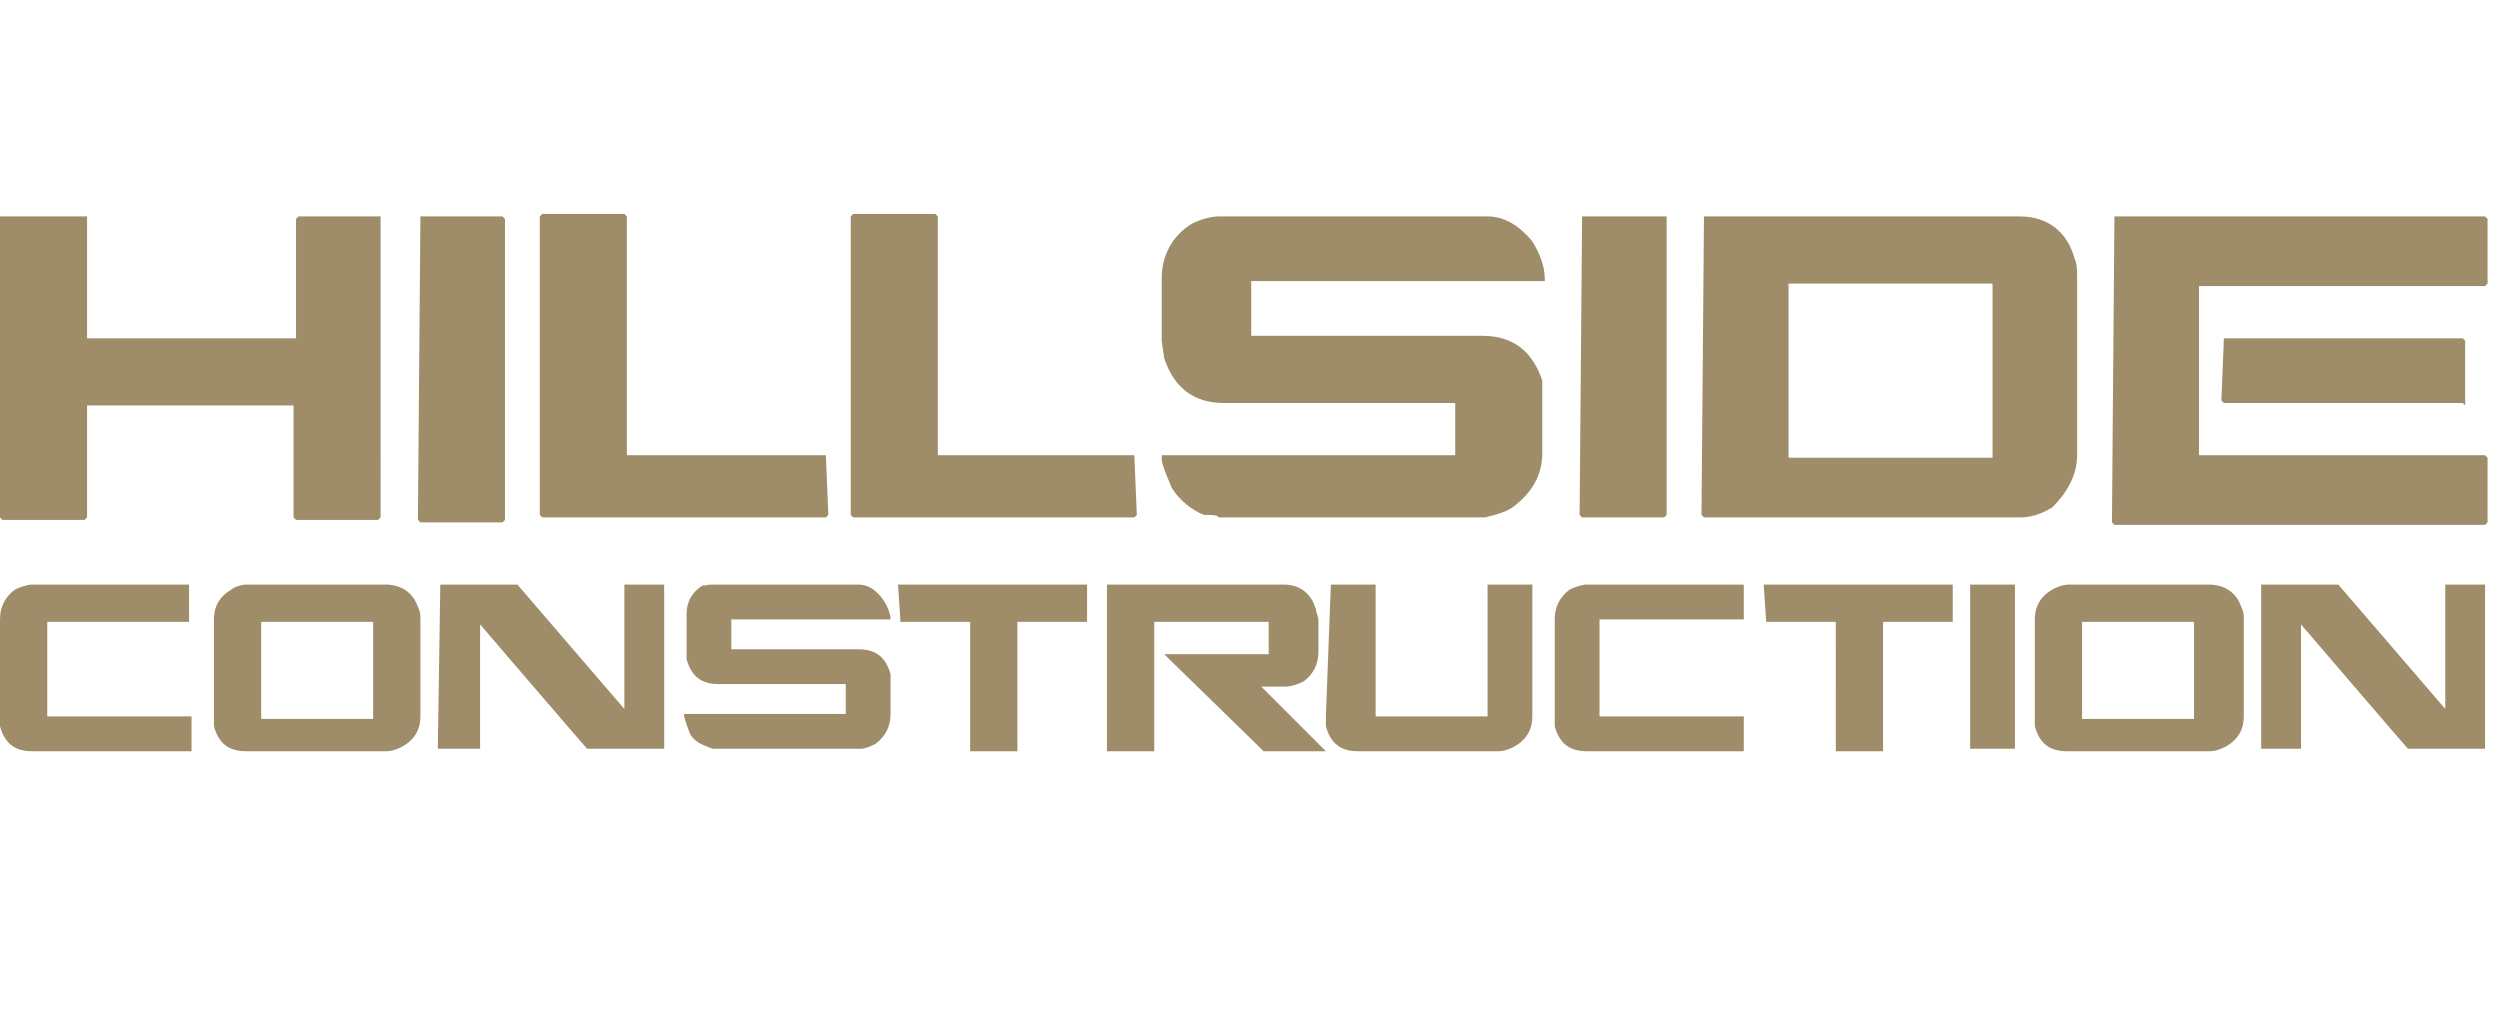 <?xml version="1.0" encoding="utf-8"?>
<!-- Generator: Adobe Illustrator 19.2.1, SVG Export Plug-In . SVG Version: 6.00 Build 0)  -->
<svg version="1.1" id="Layer_1" xmlns="http://www.w3.org/2000/svg" xmlns:xlink="http://www.w3.org/1999/xlink" x="0px" y="0px"
	 viewBox="0 0 100.5 41" style="enable-background:new 0 0 100.5 41;" xml:space="preserve">
<style type="text/css">
	.st0{fill:#9F8D69;}
</style>
<path class="st0" d="M16.9,8.7h3.3l0.1,0.1v12.1l-0.1,0.1h-3.3l-0.1-0.1L16.9,8.7L16.9,8.7z M63.6,8.7h3.3L67,8.7v12l-0.1,0.1h-3.3
	l-0.1-0.1L63.6,8.7L63.6,8.7z M68.5,8.7h12.7c1.1,0,1.9,0.6,2.2,1.7c0.1,0.2,0.1,0.5,0.1,0.8v7.1c0,0.8-0.4,1.5-1,2.1
	c-0.5,0.3-0.9,0.4-1.3,0.4H68.5l-0.1-0.1L68.5,8.7L68.5,8.7z M71.9,11.4v7h8.2v-7H71.9z M85,8.7h14.9l0.1,0.1v2.6l-0.1,0.1H88.4v6.8
	h11.5l0.1,0.1v2.6l-0.1,0.1H85l-0.1-0.1L85,8.7L85,8.7z M89.4,13.6H99l0.1,0.1v2.6L99,16.2h-9.6l-0.1-0.1L89.4,13.6L89.4,13.6z
	 M9.9,23.5h5.6c0.6,0,1.1,0.3,1.3,0.9c0.1,0.2,0.1,0.3,0.1,0.5v3.9c0,0.5-0.2,0.9-0.7,1.2c-0.2,0.1-0.4,0.2-0.7,0.2H9.9
	c-0.7,0-1.1-0.3-1.3-1l0-0.4v-3.9c0-0.5,0.2-0.9,0.7-1.2C9.4,23.6,9.7,23.5,9.9,23.5z M10.5,25v3.9H15V25C15,25,10.5,25,10.5,25z
	 M83.2,23.5h5.6c0.6,0,1.1,0.3,1.3,0.9c0.1,0.2,0.1,0.3,0.1,0.5v3.9c0,0.5-0.2,0.9-0.7,1.2c-0.2,0.1-0.4,0.2-0.7,0.2h-5.7
	c-0.7,0-1.1-0.3-1.3-1l0-0.4v-3.9c0-0.5,0.2-0.9,0.7-1.2C82.7,23.6,82.9,23.5,83.2,23.5z M83.7,25v3.9h4.5V25
	C88.3,25,83.7,25,83.7,25z M28.6,23.5h5.9c0.4,0,0.7,0.2,1,0.6c0.2,0.3,0.3,0.6,0.3,0.8v0l0,0h-6.4v1.2h5.1c0.7,0,1.1,0.3,1.3,1
	l0,0.4v1.2c0,0.5-0.2,0.9-0.6,1.2c-0.2,0.1-0.4,0.2-0.6,0.2l0,0h-5.9c0,0-0.1,0-0.3-0.1c-0.3-0.1-0.6-0.3-0.7-0.6
	c-0.1-0.3-0.2-0.5-0.2-0.7v0h6.5v-1.2h-5.1c-0.7,0-1.1-0.3-1.3-1l0-0.4v-1.4c0-0.5,0.2-0.9,0.7-1.2C28.2,23.6,28.4,23.5,28.6,23.5z
	 M49,8.7h10.8c0.7,0,1.3,0.4,1.8,1c0.3,0.5,0.5,1,0.5,1.5v0.1L62,11.3H50.3v2.2h9.3c1.2,0,2,0.6,2.4,1.8L62,16v2.2
	c0,0.9-0.4,1.6-1.2,2.2c-0.3,0.2-0.7,0.3-1.1,0.4l0,0H49c-0.1-0.1-0.2-0.1-0.6-0.1c-0.5-0.2-1-0.6-1.3-1.1c-0.2-0.5-0.4-0.9-0.4-1.2
	v-0.1h11.8v-2.1h-9.3c-1.2,0-2-0.6-2.4-1.8l-0.1-0.7v-2.5c0-0.9,0.4-1.7,1.2-2.2C48.3,8.8,48.7,8.7,49,8.7z M36.1,23.5h7.6l0,0V25
	l0,0h-2.8v5.2l0,0H39l0,0V25h-2.8l0,0L36.1,23.5L36.1,23.5z M70.9,23.5h7.6l0,0V25l0,0h-2.8v5.2l0,0h-1.9l0,0V25h-2.8l0,0L70.9,23.5
	L70.9,23.5z M44.5,23.5h7.1c0.6,0,1.1,0.3,1.3,1c0,0.1,0.1,0.3,0.1,0.4v1.3c0,0.5-0.2,0.9-0.6,1.2c-0.2,0.1-0.5,0.2-0.7,0.2h-1
	l2.6,2.6l0,0h-2.5l-4-3.9v0H51V25h-4.6l0,0l0,5.2l0,0h-1.9l0,0L44.5,23.5L44.5,23.5z M53.5,23.5h1.8l0,0v5.3h4.5v-5.3l0,0h1.8l0,0
	v5.3c0,0.5-0.2,0.9-0.7,1.2c-0.2,0.1-0.4,0.2-0.7,0.2h-5.6c-0.7,0-1.1-0.3-1.3-1l0-0.4L53.5,23.5L53.5,23.5z M79.2,23.5H81l0,0v6.6
	l0,0h-1.8l0,0L79.2,23.5L79.2,23.5z M17.7,23.5h3.1l4.3,5v-5l0,0h1.6l0,0v6.6l0,0h-3.1c-0.1-0.1-4.3-5-4.3-5h0l0,0l0,0v5h-0.1h-1.6
	l0,0L17.7,23.5L17.7,23.5z M90.9,23.5H94l4.3,5v-5l0,0h1.6l0,0v6.6l0,0h-3.1c-0.1-0.1-4.3-5-4.3-5h0l0,0l0,0v5l0,0h-1.6l0,0
	L90.9,23.5L90.9,23.5L90.9,23.5z M33.2,18.3h-8V8.7l-0.1-0.1h-3.3l-0.1,0.1v12l0.1,0.1h11.4l0.1-0.1L33.2,18.3L33.2,18.3z
	 M45.6,18.3h-7.9V8.7l-0.1-0.1h-3.3l-0.1,0.1v12l0.1,0.1h11.3l0.1-0.1L45.6,18.3L45.6,18.3z M1.9,28.8h5.8l0,0v1.4l0,0H1.3l0,0
	c-0.7,0-1.1-0.3-1.3-1L0,28.8v-3.9c0-0.5,0.2-0.9,0.6-1.2c0.2-0.1,0.5-0.2,0.7-0.2h6.3l0,0v1.4l0,0.1H1.9V28.8z M64.3,28.8h5.8l0,0
	v1.4l0,0h-6.3h0c-0.7,0-1.1-0.3-1.3-1l0-0.4v-3.9c0-0.5,0.2-0.9,0.6-1.2c0.2-0.1,0.5-0.2,0.7-0.2h6.3l0,0v1.4l0,0h-5.8V28.8z
	 M15.3,8.7h-3.3l-0.1,0.1v4.8H3.5V8.7L3.4,8.7H0.1L0,8.7v12.1l0.1,0.1h3.3l0.1-0.1v-4.5h8.3v4.5l0.1,0.1h3.3l0.1-0.1V8.7L15.3,8.7z"
	/>
</svg>

